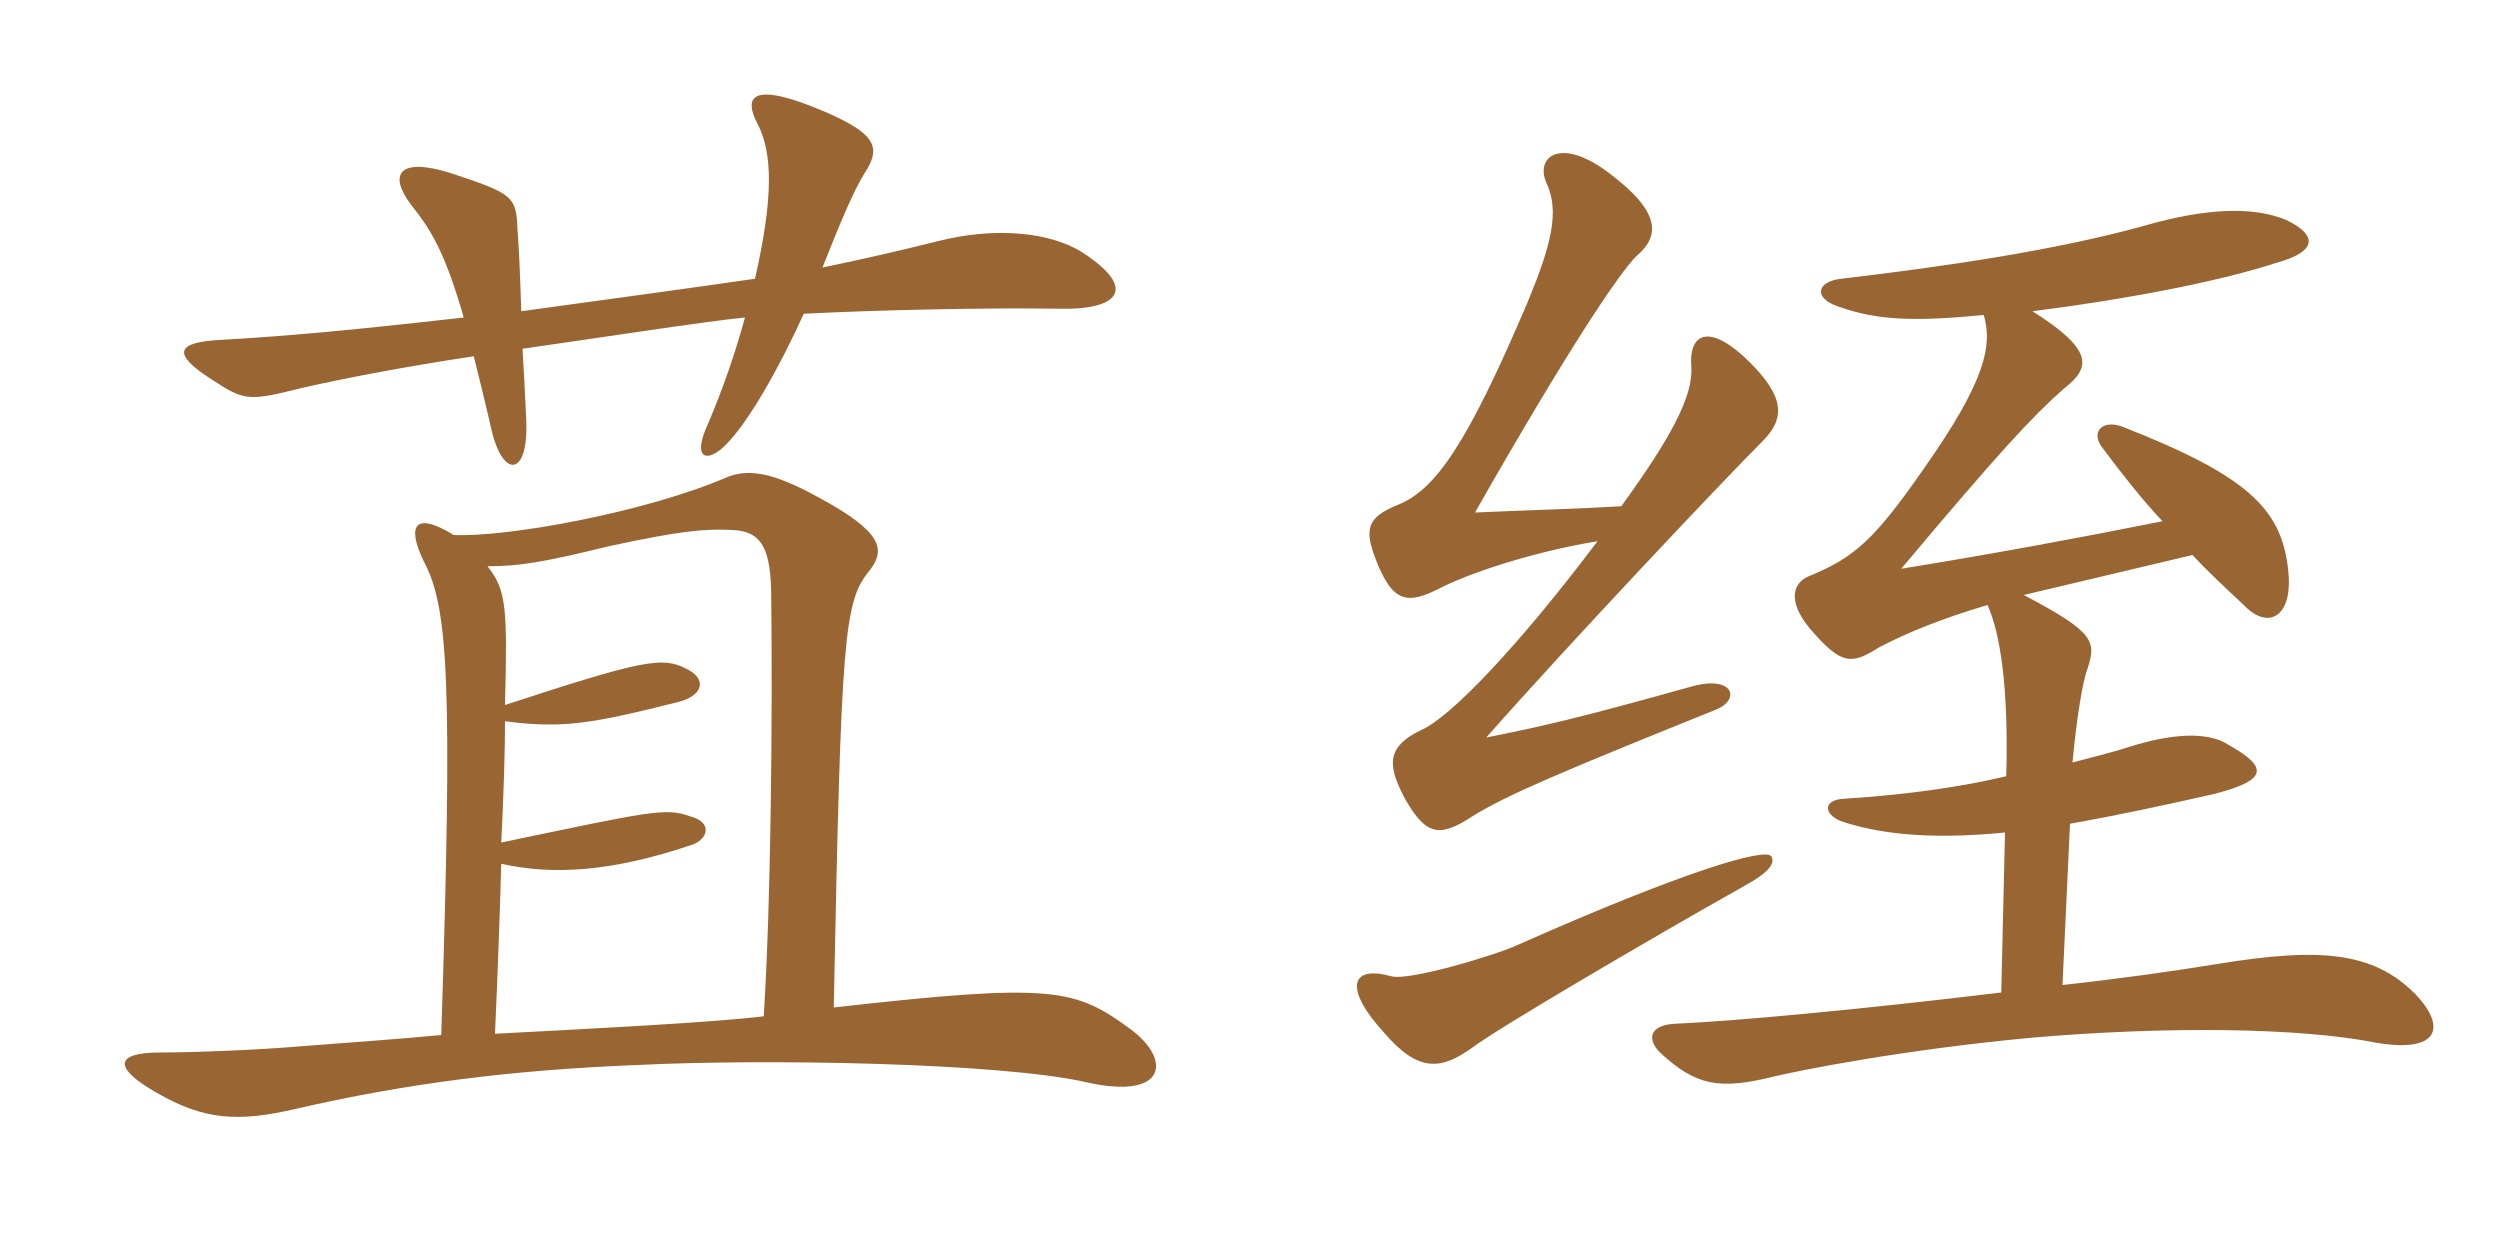 <svg xmlns="http://www.w3.org/2000/svg" xmlns:xlink="http://www.w3.org/1999/xlink" width="300" height="150"><path fill="#996633" padding="10" d="M129.90 30.30C126.15 27.90 119.55 27.15 112.50 28.95C108.30 30 103.80 31.05 98.70 32.10C100.65 27.15 102.45 22.80 103.80 20.70C105.75 17.70 105.15 16.05 98.85 13.35C90 9.60 89.25 11.70 90.90 14.85C92.70 18.30 92.85 23.55 90.60 33.45C82.35 34.65 73.35 35.85 62.55 37.35C62.40 32.40 62.25 29.40 62.10 27.60C61.95 23.55 61.65 23.25 53.85 20.70C48 18.90 46.50 20.85 49.35 24.60C51.75 27.60 53.40 30.30 55.65 38.10C41.10 39.75 34.05 40.35 26.25 40.80C21.15 41.10 20.55 42.45 25.50 45.60C29.40 48.15 29.85 48.15 36.45 46.50C41.85 45.30 48 44.10 56.85 42.75C57.45 45.15 58.20 48.15 58.95 51.45C60.30 57.45 63.45 57.30 63.15 50.40C63 47.10 62.85 44.25 62.70 41.85C72.15 40.50 84.75 38.55 89.40 38.10C88.20 42.45 86.70 46.80 84.90 51C83.25 54.60 84.45 55.50 86.40 54C89.40 51.60 93.60 43.95 96.45 37.65C105.15 37.20 118.80 36.90 127.20 37.05C133.95 37.20 136.80 34.80 129.90 30.30ZM135.60 123.45C129 118.65 126.45 117.90 100.05 120.90C100.95 76.05 101.25 72.15 104.40 68.40C106.20 66 106.05 63.90 98.25 59.70C92.55 56.55 89.70 56.25 87.15 57.30C77.40 61.50 60.75 64.50 54.45 64.20C49.80 61.35 48.75 63 50.85 67.35C53.85 72.90 54.30 82.35 52.95 124.20C48.30 124.65 42 125.10 36.15 125.55C30.90 126 23.10 126.30 19.20 126.30C13.80 126.30 13.50 128.10 18.75 131.10C24.45 134.40 28.50 134.70 35.55 133.05C48.60 130.05 61.20 128.40 76.50 127.80C91.50 127.05 120.15 127.50 130.50 129.90C139.95 132 140.70 127.20 135.60 123.45ZM92.55 71.85C92.70 85.50 92.55 107.55 91.65 121.95C85.65 122.70 70.80 123.45 59.40 124.05C59.70 117.45 60 109.20 60.15 103.65C66.15 105 73.20 104.70 82.95 101.40C84.90 100.80 85.65 98.70 82.80 97.95C79.80 96.90 78.15 97.35 60.15 101.10C60.45 95.10 60.60 90.15 60.60 86.55C67.50 87.45 70.95 86.85 81.15 84.30C84.45 83.55 84.90 81.45 82.35 80.25C79.50 78.75 77.10 79.20 60.60 84.60C60.90 72.75 60.75 70.80 58.50 67.95C62.25 67.95 65.10 67.50 73.05 65.55C82.05 63.60 84.75 63.45 87.90 63.60C91.35 63.75 92.55 65.70 92.55 71.85ZM212.55 102.75C211.80 101.70 202.05 104.55 182.10 113.40C179.55 114.60 169.05 117.75 166.95 117.15C162.15 115.80 161.10 118.50 166.20 124.05C170.25 128.70 172.95 128.40 176.70 125.70C179.40 123.60 198.30 112.50 209.25 106.35C212.55 104.55 213 103.50 212.55 102.75ZM191.70 64.95C182.10 77.70 174 86.10 170.55 87.60C166.50 89.55 166.35 91.65 168.60 95.85C171.15 100.35 172.80 100.50 176.70 97.95C180.75 95.40 187.95 92.40 205.80 85.20C208.95 84 208.05 81 203.10 82.35C189.15 86.25 185.10 87.15 178.35 88.50C188.55 76.95 206.85 57.60 211.50 52.95C214.20 50.25 214.20 47.70 210 43.50C205.35 38.85 202.65 39.75 202.95 43.95C203.25 47.40 200.55 52.50 194.55 60.75C189.75 61.05 183.75 61.20 177 61.50C188.10 42 194.25 32.85 196.35 30.75C199.20 28.35 199.35 25.50 193.20 20.85C187.35 16.35 184.20 18.75 185.55 21.90C187.20 25.35 186.15 29.40 183.30 36.30C175.95 53.55 172.20 58.80 167.70 60.60C163.95 62.10 163.80 63.60 165 66.90C167.10 72.45 168.90 72.60 172.95 70.50C177.15 68.40 185.10 66 191.70 64.95ZM259.50 62.55C249.75 64.50 239.25 66.45 228.15 68.25C239.85 54.30 244.05 49.80 247.65 46.65C250.95 44.10 251.25 42 243.90 37.35C254.55 36 265.95 33.90 273.30 31.50C278.10 30.15 278.10 28.20 274.35 26.40C270.75 24.90 265.35 24.75 257.10 27.15C246.75 30 233.70 31.95 220.95 33.45C218.10 33.75 217.50 35.70 220.50 36.75C225.45 38.55 230.10 38.55 238.05 37.80C239.10 41.40 238.35 45.60 230.85 56.25C225 64.65 222.60 66.90 217.05 69.15C215.25 69.90 214.35 72 217.20 75.45C220.95 79.80 222.15 79.80 225.45 77.70C228.90 75.90 232.95 74.25 238.50 72.60C240 75.90 241.05 82.35 240.75 93.15C235.05 94.50 228.45 95.40 221.25 95.85C218.55 96 218.85 97.95 221.40 98.70C226.65 100.35 232.95 100.65 240.60 99.90L240.15 119.10C222.75 121.20 207.90 122.55 201 122.85C198 123 197.55 124.65 199.20 126.30C203.55 130.35 206.40 130.80 213 129.15C215.55 128.55 227.85 126 244.05 124.50C259.95 123.15 275.85 123.30 285 125.10C292.65 126.45 293.70 123.30 289.80 119.25C284.70 114.15 278.25 113.70 266.25 115.65C260.70 116.55 254.40 117.45 247.50 118.20L248.40 98.85C253.50 97.95 259.20 96.75 265.80 95.25C272.10 93.60 272.25 92.10 267.45 89.40C264.75 87.60 260.10 88.20 255.75 89.55C253.95 90.15 251.55 90.75 248.70 91.50C249.15 86.55 249.90 81.75 250.50 80.25C251.55 76.95 251.40 75.90 242.85 71.40L263.10 66.60C264.90 68.55 266.85 70.35 269.25 72.60C272.10 75.60 274.95 74.10 274.65 69.15C274.05 61.35 270.30 57.30 254.55 51.15C252.30 50.40 250.95 51.75 252.15 53.55C254.85 57.15 257.10 60 259.50 62.55Z"/></svg>